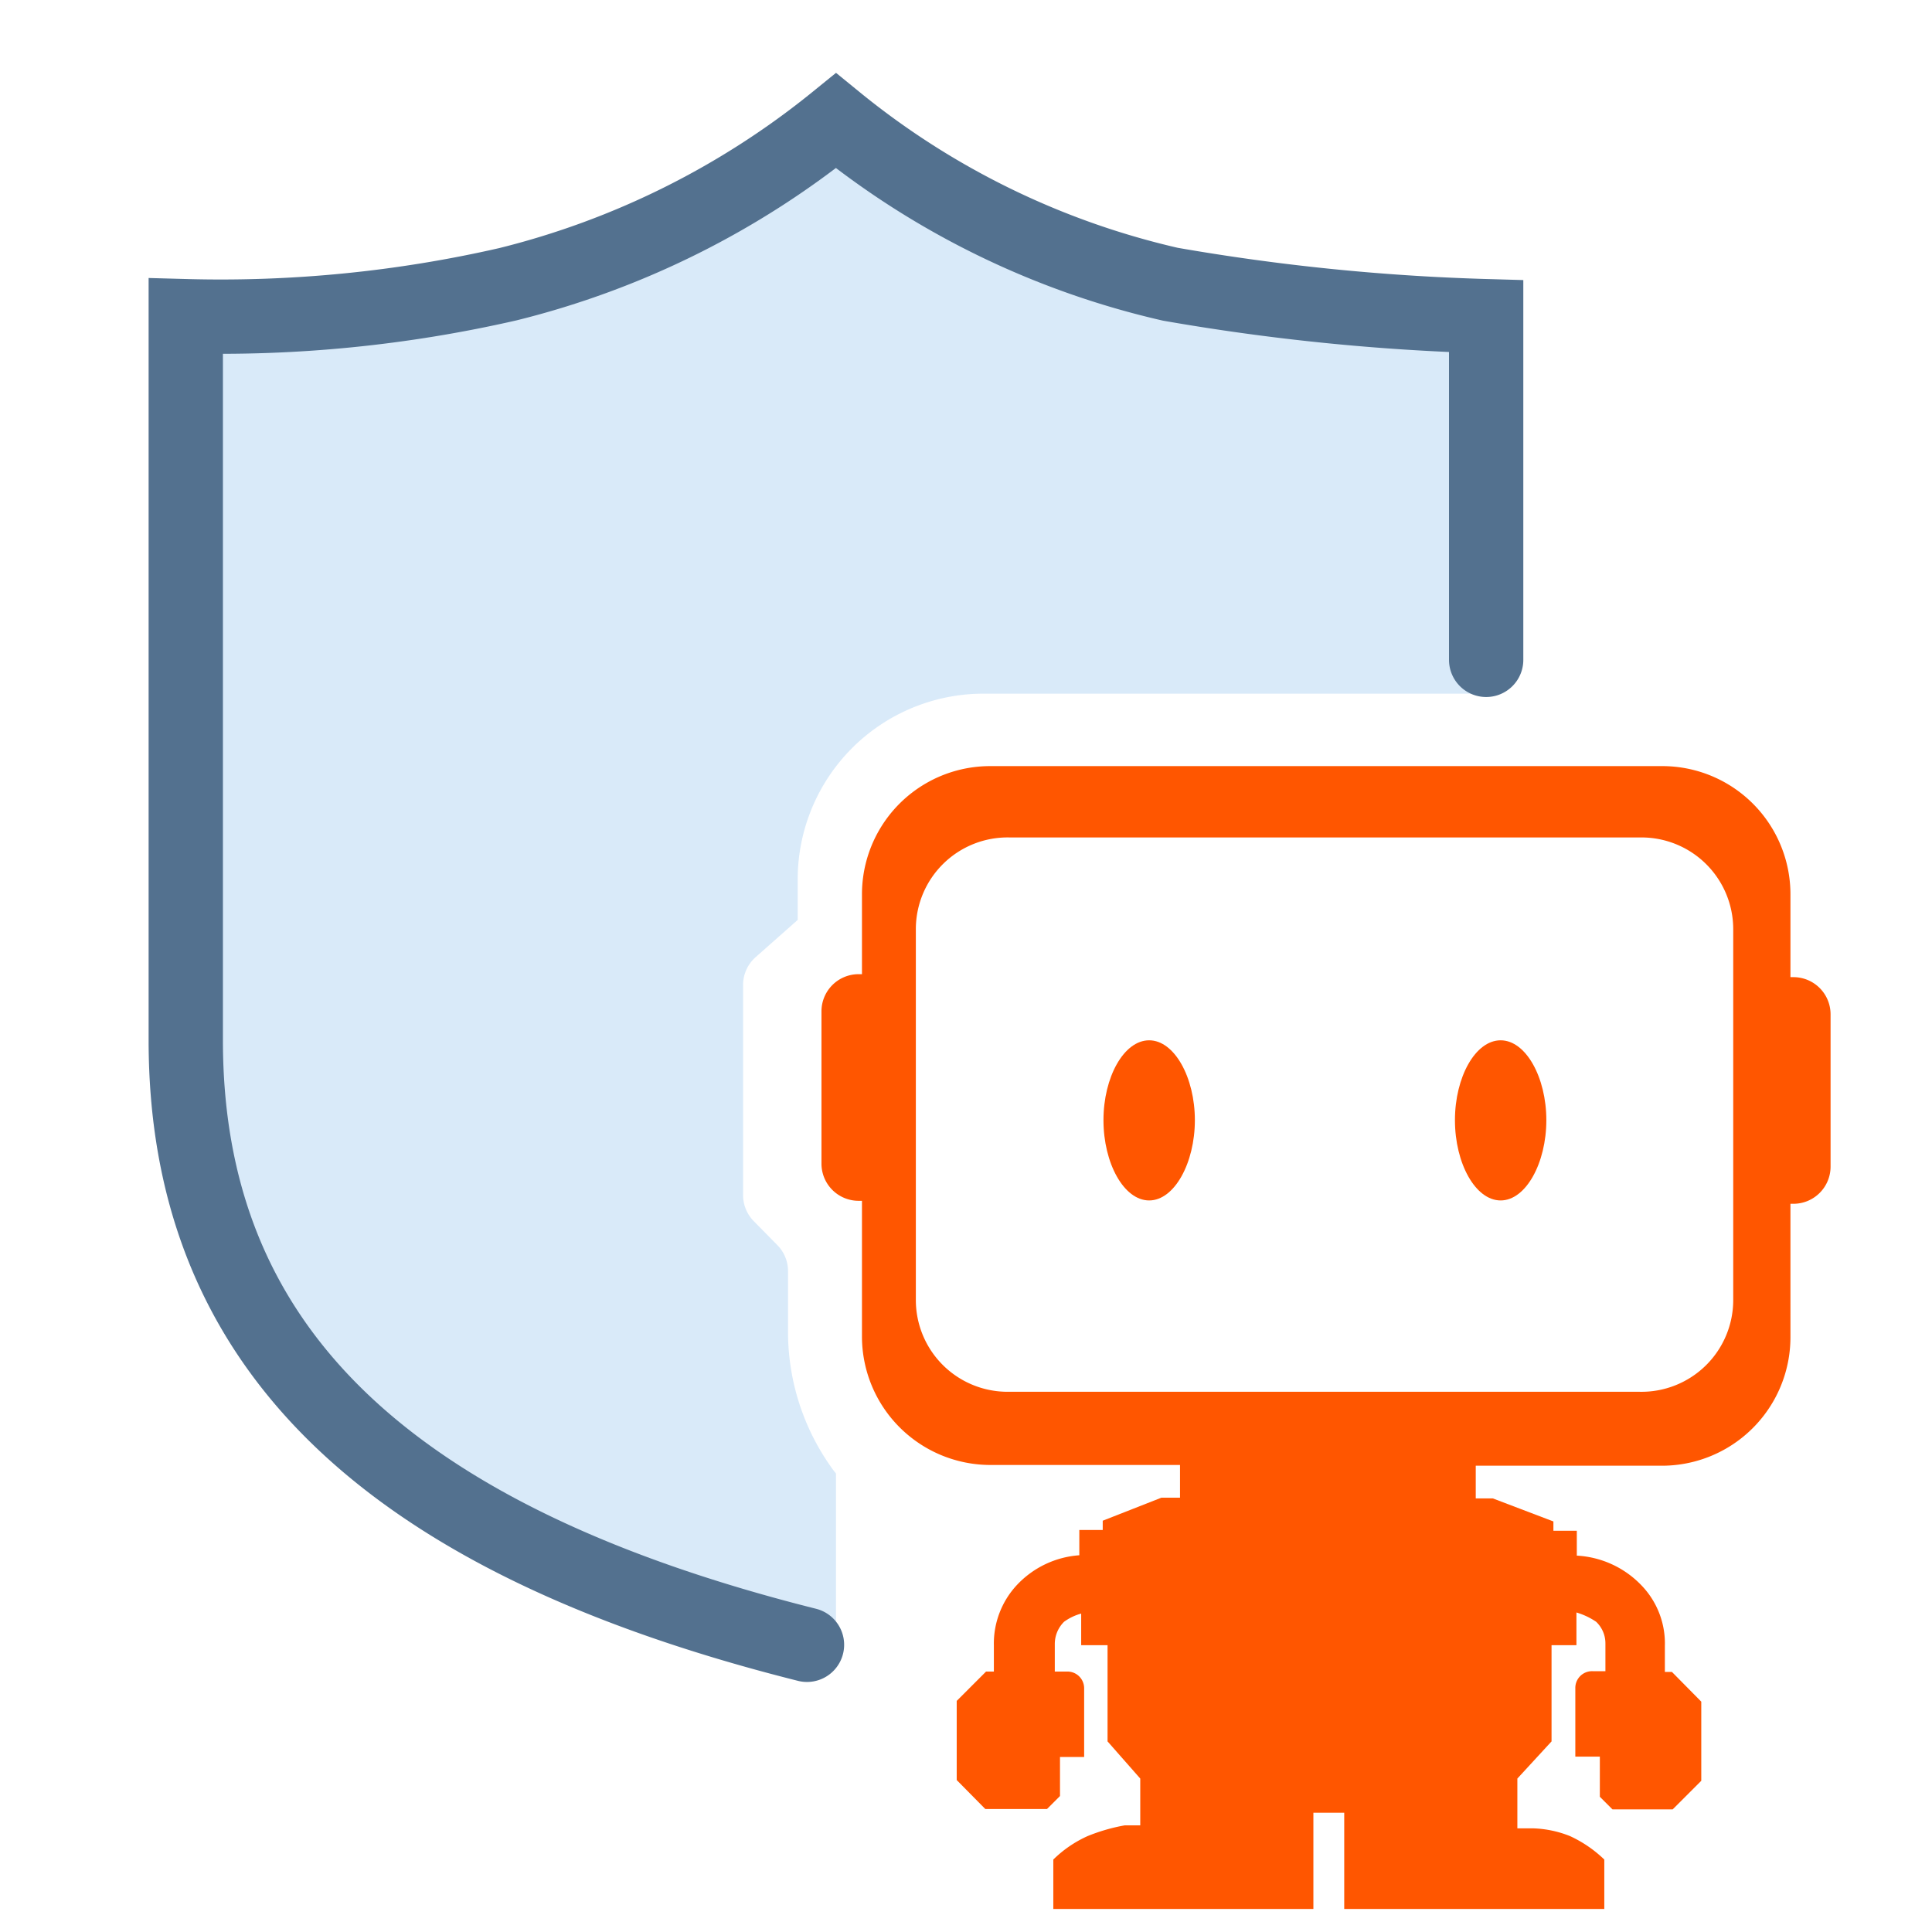 <svg xmlns="http://www.w3.org/2000/svg" viewBox="0 0 52 52"><defs><style>.cls-1,.cls-3{fill:none;}.cls-2{fill:#2d8fe2;fill-opacity:0.18;}.cls-3{stroke:#53718f;stroke-linecap:round;stroke-width:2px;}.cls-4{fill:#ff5600;fill-rule:evenodd;}</style></defs><g id="Layer_2" data-name="Layer 2"><g id="enterprise-security-datarobot-dark"><g id="enterprise-security-datarobot-dark-2" data-name="enterprise-security-datarobot-dark"><rect class="cls-1" width="52" height="52"/><path class="cls-2" d="M40,18.67H26.47a5,5,0,0,0-5,5v1.09l-1.13,1a1,1,0,0,0-.34.75v5.66a1,1,0,0,0,.29.7l.64.65a1,1,0,0,1,.28.7v1.64a6.29,6.29,0,0,0,1.22,3.71l.07.09v4.76Q5,40,5,28V8.51a34.64,34.64,0,0,0,8.67-.86,22.66,22.66,0,0,0,8.83-4.4,22,22,0,0,0,9,4.4,59.14,59.14,0,0,0,8.5.86Z"/><path class="cls-3" d="M21.72,44.27C10.06,41.34,5,36,5,28V8.51a34.64,34.64,0,0,0,8.67-.86,22.66,22.66,0,0,0,8.83-4.4,22,22,0,0,0,9,4.4,59.14,59.14,0,0,0,8.5.86v9.25"/><rect class="cls-1" x="20" y="20" width="32" height="32"/><path class="cls-4" d="M31.76,39.43h-5.1A3.46,3.46,0,0,1,23.2,36V32.32h-.09a1,1,0,0,1-1-1v-4.1a1,1,0,0,1,1-1h.09V24.07a3.45,3.45,0,0,1,3.46-3.45H44.72a3.45,3.45,0,0,1,3.47,3.45V26.3h.08a1,1,0,0,1,1,1v4.1a1,1,0,0,1-1,1h-.08V36a3.46,3.46,0,0,1-3.47,3.45h-5v.88h.46l1.63.62v.25h.63v.67a2.6,2.6,0,0,1,1.74.8,2.25,2.25,0,0,1,.63,1.63V45H45l.79.8v2.13l-.77.77H43.4l-.34-.34V47.28H42.4V45.44a.45.45,0,0,1,.46-.46h.35c0-.35,0-.68,0-.74a.8.8,0,0,0-.25-.59,1.9,1.9,0,0,0-.53-.25v.88h-.67v2.59l-.92,1v1.34h.42a2.9,2.9,0,0,1,1,.21,3.34,3.34,0,0,1,.92.63v1.33h-7V48.79h-.83v2.59h-7V50.05a3.16,3.16,0,0,1,.92-.63,4.93,4.93,0,0,1,1-.29h.42V47.87l-.88-1V44.28h-.71v-.85a1.4,1.4,0,0,0-.46.22.84.84,0,0,0-.25.59c0,.06,0,.4,0,.75h.34a.45.45,0,0,1,.45.45v1.85h-.65v1.05l-.35.35H26.52l-.77-.78V45.78l.79-.79h.21v-.71a2.31,2.31,0,0,1,.63-1.63,2.55,2.55,0,0,1,1.67-.79v-.68h.63v-.25l1.58-.62h.5ZM24.65,25V35a2.47,2.47,0,0,0,2.48,2.46h17A2.47,2.47,0,0,0,46.65,35V25a2.47,2.47,0,0,0-2.48-2.46h-17A2.47,2.47,0,0,0,24.65,25Z"/><path class="cls-4" d="M30.93,32.31c-.68,0-1.23-1-1.23-2.16S30.25,28,30.93,28s1.23,1,1.23,2.15-.55,2.16-1.23,2.16m9.46,0c-.68,0-1.23-1-1.23-2.16S39.71,28,40.39,28s1.23,1,1.23,2.15-.55,2.16-1.23,2.16"/></g></g></g></svg>
